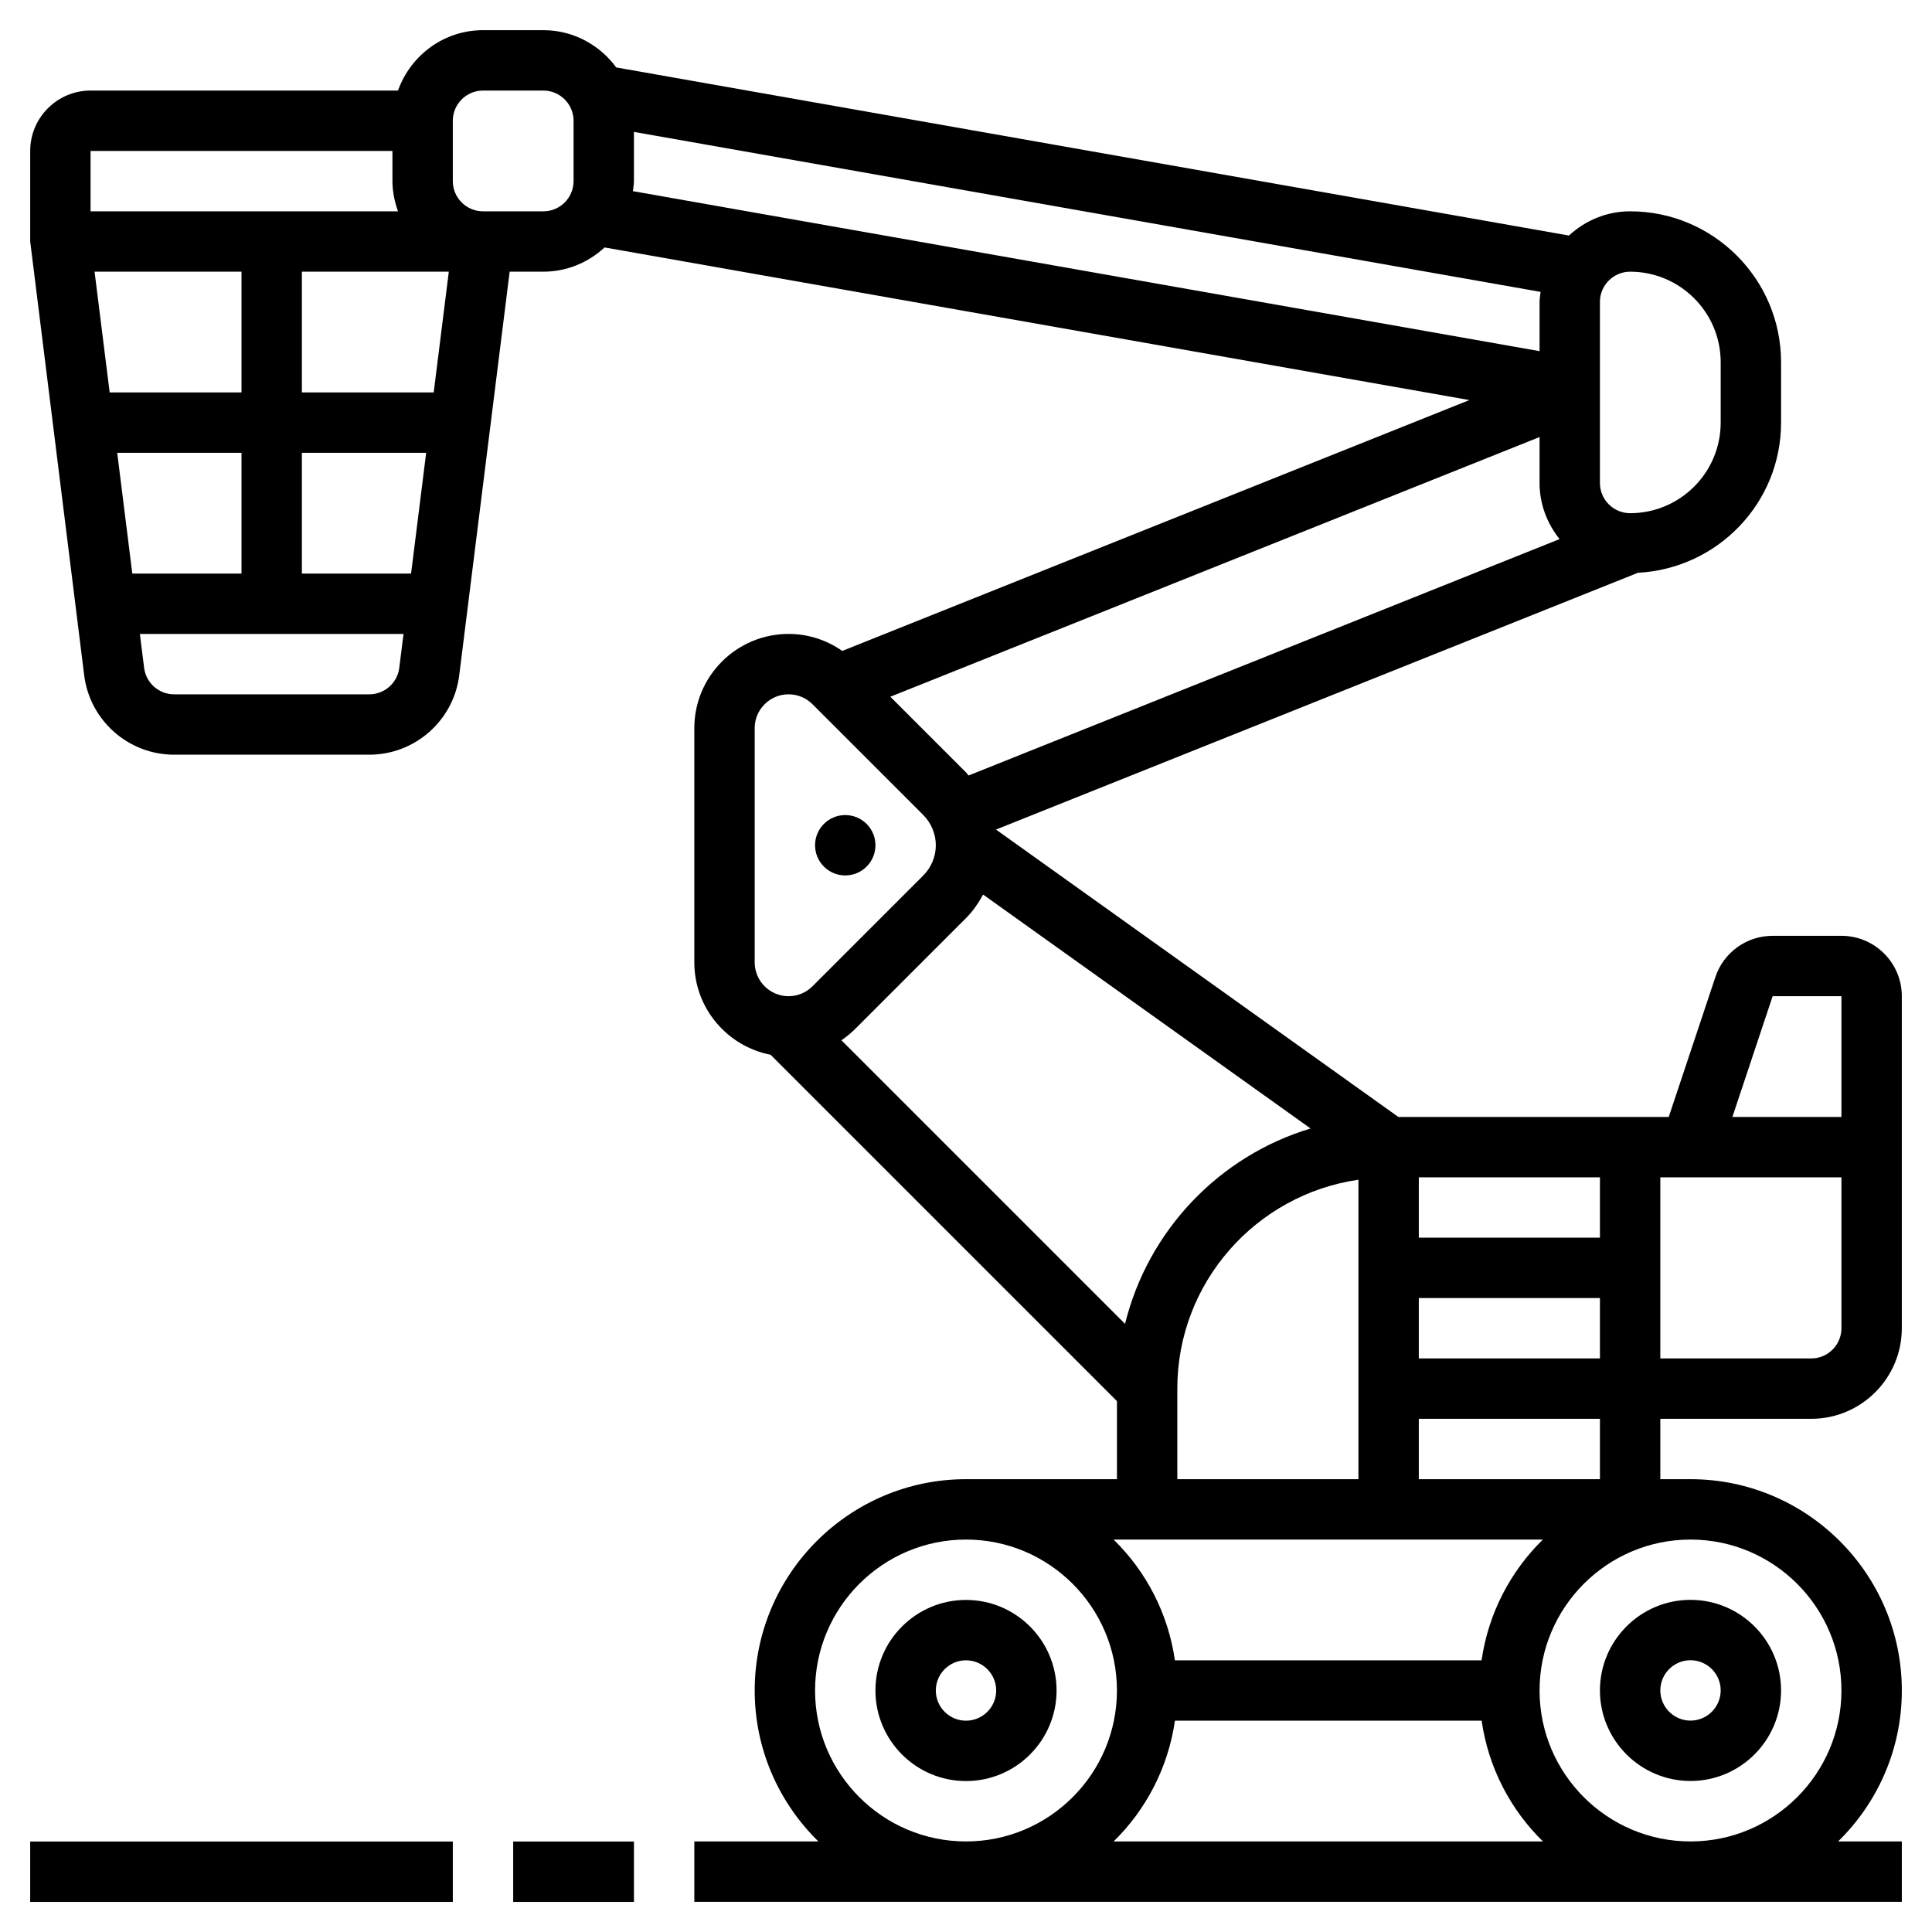 <?xml version="1.0" encoding="UTF-8"?>
<svg width="1200pt" height="1200pt" version="1.1" viewBox="0 0 1200 1200" xmlns="http://www.w3.org/2000/svg">
 <g>
  <path d="m600 993.75c-31.012 0-56.25 25.238-56.25 56.25s25.238 56.25 56.25 56.25 56.25-25.238 56.25-56.25-25.238-56.25-56.25-56.25zm0 75c-10.332 0-18.75-8.418-18.75-18.75s8.418-18.75 18.75-18.75 18.75 8.418 18.75 18.75-8.418 18.75-18.75 18.75z"/>
  <path d="m1050 1106.2c31.012 0 56.25-25.238 56.25-56.25s-25.238-56.25-56.25-56.25-56.25 25.238-56.25 56.25 25.238 56.25 56.25 56.25zm0-75c10.332 0 18.75 8.418 18.75 18.75s-8.418 18.75-18.75 18.75-18.75-8.418-18.75-18.75 8.418-18.75 18.75-18.75z"/>
  <path d="m1125 881.25c31.012 0 56.25-25.238 56.25-56.25v-206.25c0-20.68-16.82-37.5-37.5-37.5h-42.73c-16.164 0-30.469 10.293-35.57 25.633l-28.969 86.867h-167.96l-249.9-178.5 398.74-159.49c49.383-2.586 88.891-43.238 88.891-93.262v-37.5c0-51.695-42.055-93.75-93.75-93.75-14.699 0-27.992 5.793-38.023 15.055l-591.73-104.42c-10.254-13.949-26.641-23.137-45.242-23.137h-37.5c-24.414 0-45.039 15.73-52.801 37.5h-190.95c-20.68 0-37.5 16.82-37.5 37.5v56.25l33.543 269.48c3.508 28.086 27.508 49.273 55.82 49.273h121.29c28.312 0 52.312-21.188 55.82-49.273l31.328-250.73h20.945c14.699 0 27.992-5.793 38.023-15.055l537.15 94.801-389.53 155.81c-9.746-6.809-21.242-10.559-33.371-10.559-32.27 0-58.52 26.25-58.52 58.52v145.46c0 28.445 20.418 52.164 47.363 57.395l215.14 215.14v48.488h-93.75c-72.375 0-131.25 58.875-131.25 131.25 0 36.711 15.188 69.898 39.562 93.75h-77.062v37.5h750v-37.5h-39.562c24.375-23.852 39.562-57.039 39.562-93.75 0-72.375-58.875-131.25-131.25-131.25h-18.75v-37.5zm0-37.5h-93.75v-112.5h112.5v93.75c0 10.332-8.418 18.75-18.75 18.75zm-426.21-21.469-176.16-176.16c3.019-2.062 5.887-4.367 8.512-7.012l68.852-68.852c4.367-4.352 7.742-9.375 10.633-14.625l203.4 145.29c-56.832 17.082-100.97 63.375-115.24 121.35zm-305.04-709.78v-30.582l563.14 99.375c-0.242 2.062-0.637 4.09-0.637 6.207v30.602l-563.14-99.375c0.242-2.082 0.637-4.109 0.637-6.227zm574.93 222.34-367.09 146.83c-0.562-0.617-0.992-1.332-1.594-1.93l-46.988-46.988 403.24-161.3v28.555c0 13.219 4.762 25.219 12.43 34.836zm25.07 433.91h-112.5v-37.5h112.5zm-112.5 37.5h112.5v37.5h-112.5zm219.77-187.5h42.73v75h-67.727zm-107.27-431.25c0-10.332 8.418-18.75 18.75-18.75 31.012 0 56.25 25.238 56.25 56.25v37.5c0 31.012-25.238 56.25-56.25 56.25-10.332 0-18.75-8.418-18.75-18.75zm-935.01-18.75h91.258v75h-81.883zm14.062 112.5h77.195v75h-67.82zm114.7 0h77.195l-9.375 75h-67.82zm0-37.5v-75h91.258l-9.375 75zm56.25-150v18.75c0 6.602 1.352 12.863 3.449 18.75h-190.95v-37.5zm-14.363 337.5h-121.27c-9.43 0-17.438-7.051-18.602-16.426l-2.644-21.074h163.76l-2.644 21.074c-1.16 9.375-9.148 16.426-18.598 16.426zm126.86-318.75c0 10.332-8.418 18.75-18.75 18.75h-37.5c-10.332 0-18.75-8.418-18.75-18.75v-37.5c0-10.332 8.418-18.75 18.75-18.75h37.5c10.332 0 18.75 8.418 18.75 18.75zm112.5 339.77c0-11.59 9.43-21.02 21.02-21.02 5.625 0 10.895 2.195 14.867 6.148l68.852 68.852c4.93 4.93 7.762 11.773 7.762 18.75s-2.832 13.82-7.762 18.75l-68.852 68.852c-3.973 3.953-9.242 6.148-14.867 6.148-11.59 0-21.02-9.43-21.02-21.02zm262.5 410.23c0-65.98 48.992-120.6 112.5-129.75v186h-112.5zm227.06 93.75c-20.137 19.707-33.863 45.805-38.082 75h-190.48c-4.199-29.195-17.926-55.293-38.082-75zm-452.06 93.75c0-51.695 42.055-93.75 93.75-93.75s93.75 42.055 93.75 93.75-42.055 93.75-93.75 93.75-93.75-42.055-93.75-93.75zm185.44 93.75c20.137-19.707 33.863-45.805 38.082-75h190.5c4.199 29.195 17.926 55.293 38.082 75zm452.06-93.75c0 51.695-42.055 93.75-93.75 93.75s-93.75-42.055-93.75-93.75 42.055-93.75 93.75-93.75 93.75 42.055 93.75 93.75zm-150-131.25h-112.5v-37.5h112.5z"/>
  <path d="m543.75 525c0 10.355-8.395 18.75-18.75 18.75s-18.75-8.395-18.75-18.75 8.395-18.75 18.75-18.75 18.75 8.395 18.75 18.75"/>
  <path d="m318.75 1143.8h75v37.5h-75z"/>
  <path d="m18.75 1143.8h262.5v37.5h-262.5z"/>
 </g>
</svg>
